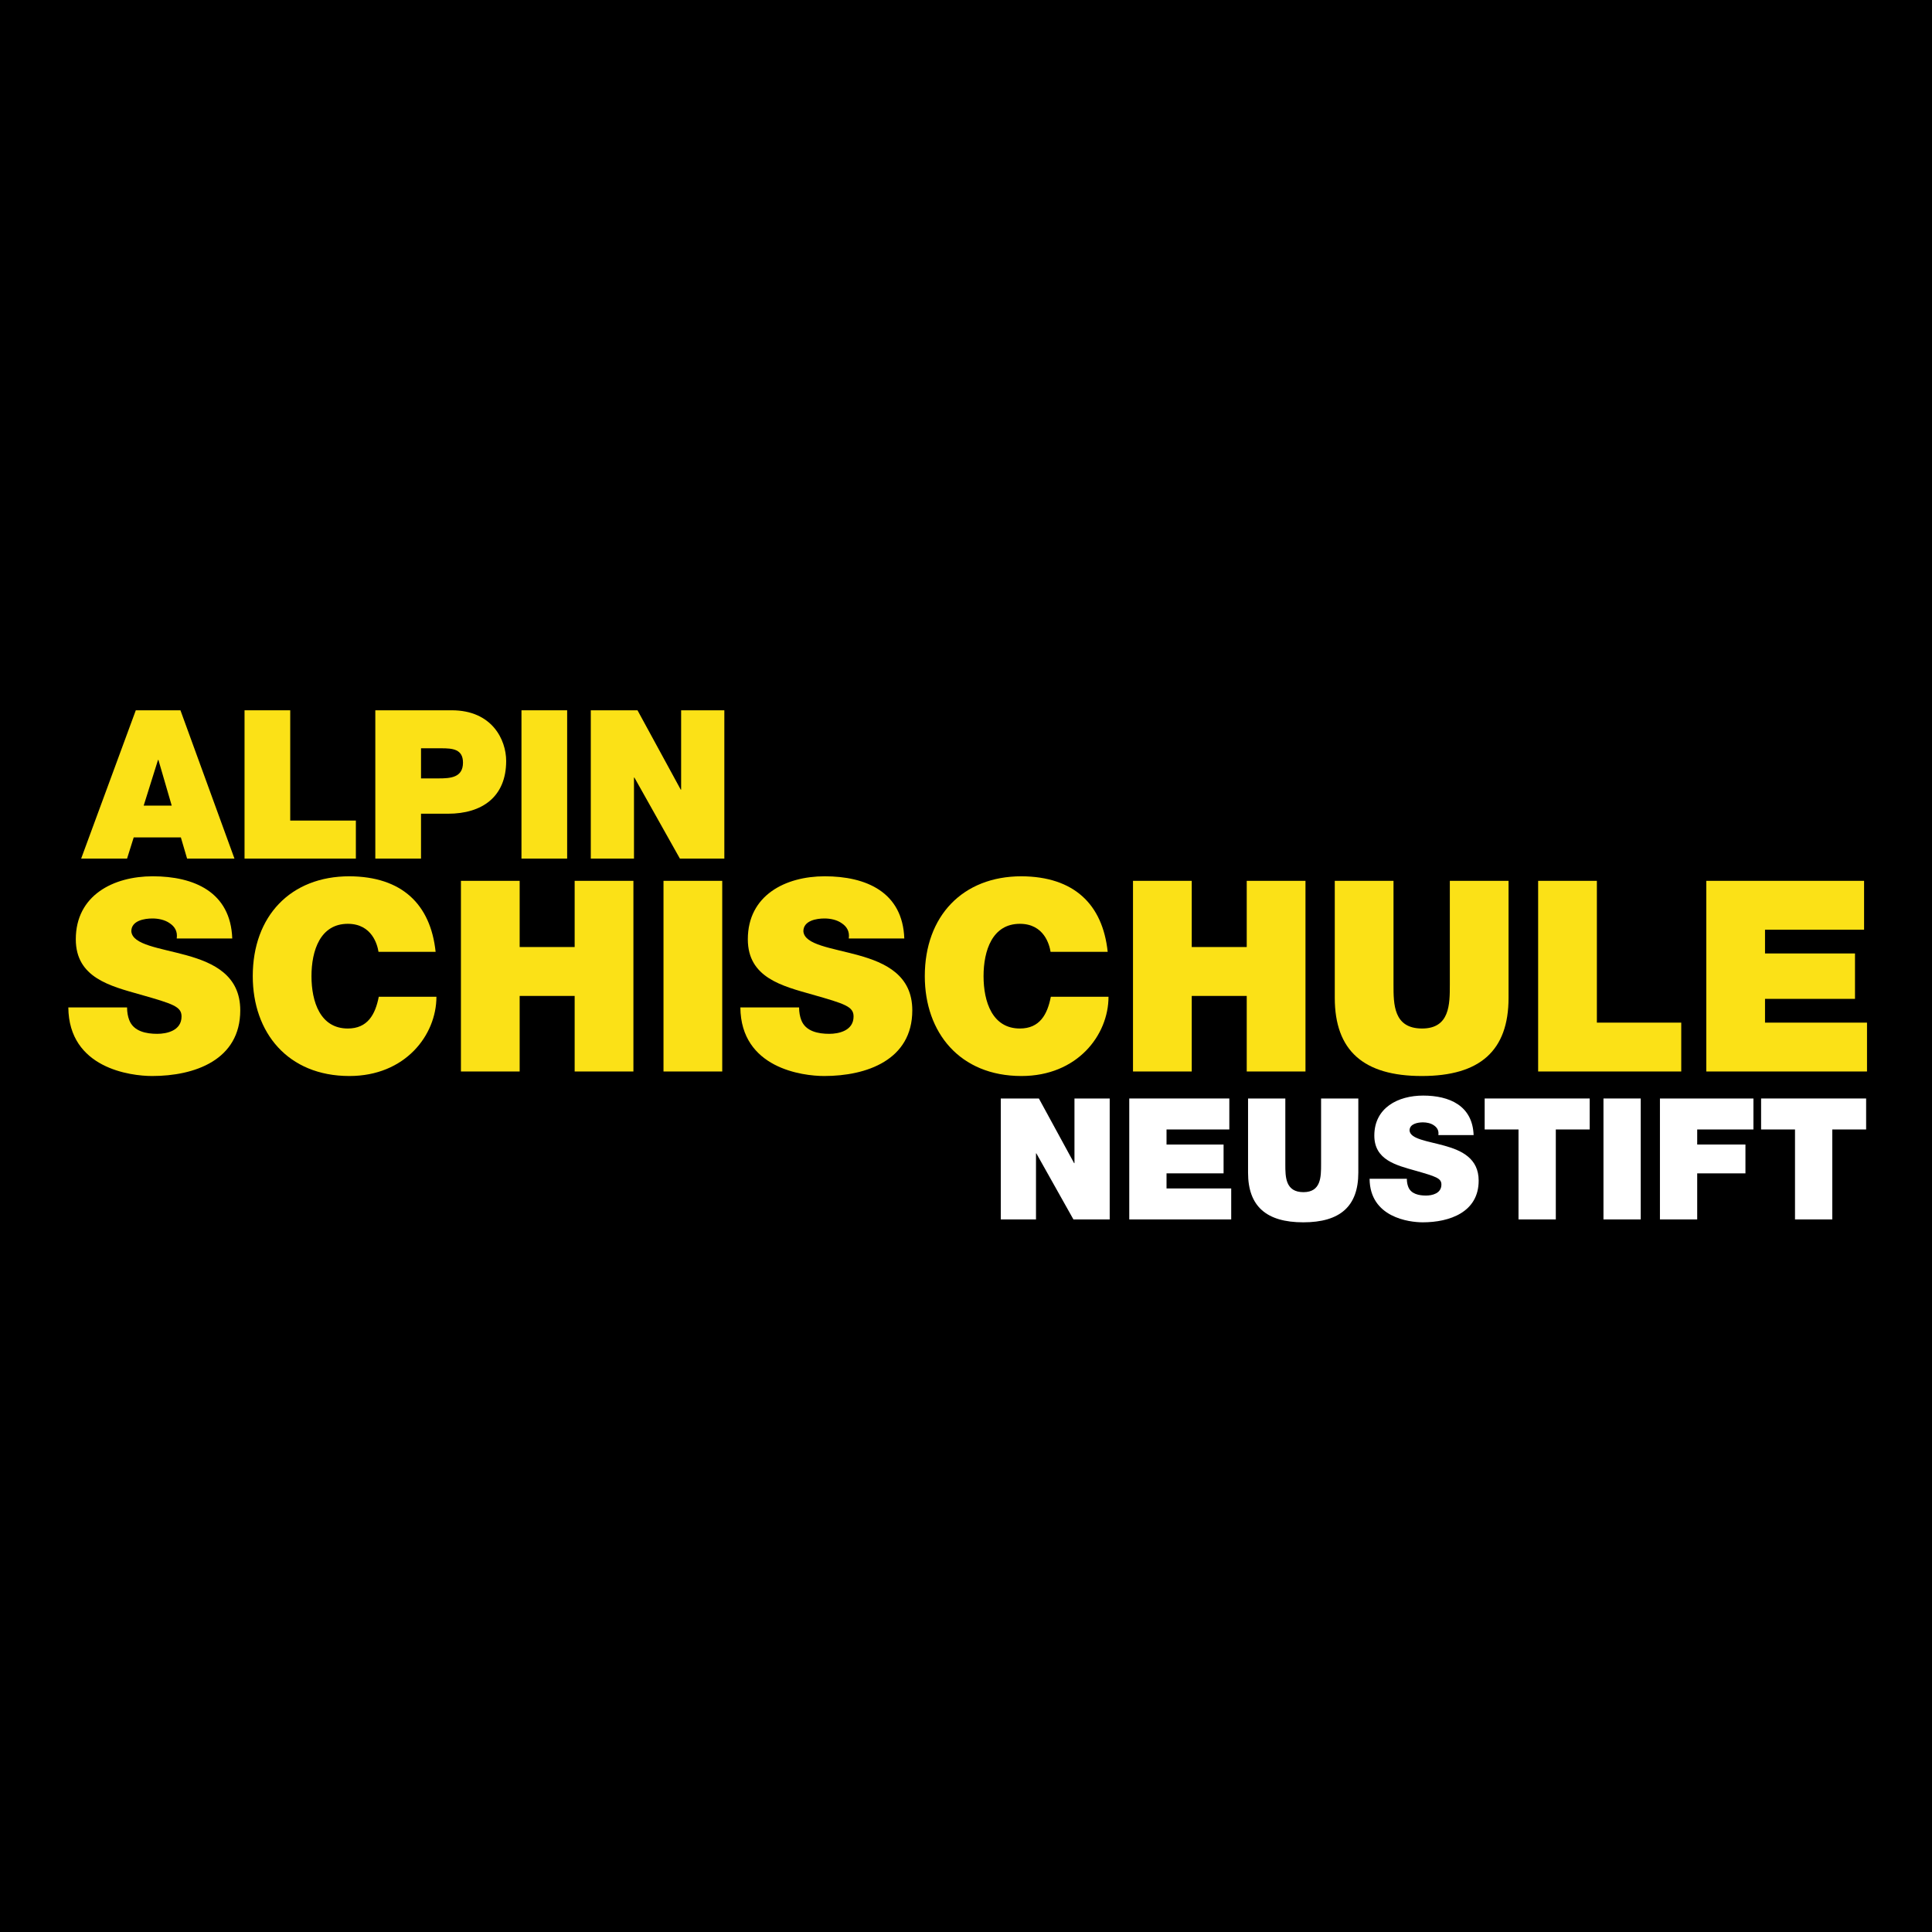 <?xml version="1.0" encoding="utf-8"?>
<!-- Generator: Adobe Illustrator 15.0.0, SVG Export Plug-In  -->
<!DOCTYPE svg PUBLIC "-//W3C//DTD SVG 1.1//EN" "http://www.w3.org/Graphics/SVG/1.1/DTD/svg11.dtd">
<svg version="1.1"
	 xmlns="http://www.w3.org/2000/svg" xmlns:xlink="http://www.w3.org/1999/xlink" xmlns:a="http://ns.adobe.com/AdobeSVGViewerExtensions/3.0/"
	 x="0px" y="0px" width="850px" height="850px" viewBox="0 0 850 850" enable-background="new 0 0 850 850" xml:space="preserve">
<defs>
</defs>
<rect width="850.39" height="850.39"/>
<path fill="#FBE117" d="M55.902,443.217c0,2.117,0.353,3.996,0.941,5.525c1.878,5.046,7.517,6.101,12.327,6.101
	c4.236,0,10.698-1.403,10.698-7.63c0-4.345-3.643-5.521-18.097-9.631c-13.273-3.769-28.424-7.416-28.424-24.332
	c0-19.378,16.563-27.718,33.832-27.718c18.206,0,34.298,6.933,35,27.369H77.747c0.475-3.177-0.941-5.29-3.05-6.693
	c-2.113-1.53-5.055-2.118-7.639-2.118c-3.521,0-9.281,0.941-9.281,5.634c0.47,5.996,12.454,7.286,24.319,10.576
	c11.861,3.29,23.609,8.807,23.609,24.21c0,21.849-20.083,28.891-38.76,28.891c-9.512,0-36.651-3.399-36.886-30.185H55.902z"/>
<path fill="#FBE117" d="M166.526,418.775c-0.471-3.055-2.828-12.336-13.508-12.336c-12.101,0-15.979,11.748-15.979,23.024
	c0,11.291,3.878,23.038,15.979,23.038c8.689,0,12.096-6.108,13.626-13.979h25.369c0,16.907-13.739,34.878-38.293,34.878
	c-27.13,0-42.516-19.143-42.516-43.938c0-26.432,16.676-43.932,42.516-43.932c23.021,0.122,35.705,12.218,37.936,33.243H166.526z"/>
<path fill="#FBE117" d="M202.794,387.532h25.835v29.125h24.197v-29.125h25.849v83.877h-25.849v-33.243h-24.197v33.243h-25.835
	V387.532z"/>
<path fill="#FBE117" d="M291.913,387.532h25.84v83.877h-25.84V387.532z"/>
<path fill="#FBE117" d="M351.567,443.217c0,2.117,0.357,3.996,0.941,5.525c1.878,5.046,7.521,6.101,12.336,6.101
	c4.231,0,10.689-1.403,10.689-7.63c0-4.345-3.643-5.521-18.092-9.631c-13.269-3.769-28.428-7.416-28.428-24.332
	c0-19.378,16.567-27.718,33.827-27.718c18.21,0,34.302,6.933,35.012,27.369H373.42c0.471-3.177-0.946-5.29-3.059-6.693
	c-2.109-1.53-5.05-2.118-7.63-2.118c-3.525,0-9.277,0.941-9.277,5.634c0.462,5.996,12.45,7.286,24.311,10.576
	c11.861,3.29,23.609,8.807,23.609,24.21c0,21.849-20.088,28.891-38.76,28.891c-9.517,0-36.651-3.399-36.886-30.185H351.567z"/>
<path fill="#FBE117" d="M462.206,418.775c-0.47-3.055-2.819-12.336-13.508-12.336c-12.101,0-15.975,11.748-15.975,23.024
	c0,11.291,3.874,23.038,15.975,23.038c8.693,0,12.105-6.108,13.626-13.979h25.374c0,16.907-13.744,34.878-38.299,34.878
	c-27.145,0-42.526-19.143-42.526-43.938c0-26.432,16.676-43.932,42.526-43.932c23.03,0.122,35.715,12.218,37.941,33.243H462.206z"/>
<path fill="#FBE117" d="M498.474,387.532h25.841v29.125h24.196v-29.125h25.845v83.877h-25.845v-33.243h-24.196v33.243h-25.841
	V387.532z"/>
<path fill="#FBE117" d="M663.701,438.985c0,23.265-12.558,34.416-38.167,34.416c-25.604,0-38.289-11.151-38.289-34.416v-51.453
	h25.84v45.692c0,8.585,0,19.277,12.571,19.277c12.21,0,12.21-10.692,12.21-19.277v-45.692h25.835V438.985z"/>
<path fill="#FBE117" d="M676.718,387.532h25.84v62.382h37.121v21.495h-62.961V387.532z"/>
<path fill="#FBE117" d="M750.699,387.532h69.419v21.496h-43.583v10.454h39.588v19.979h-39.588v10.454h44.873v21.495h-70.709V387.532
	z"/>
<path fill="#FBE117" d="M59.744,312.498h19.644l23.761,65.241H82.311l-2.741-9.321H58.829l-2.924,9.321H35.708L59.744,312.498z
	 M75.548,354.435l-5.848-20.097h-0.183l-6.301,20.097H75.548z"/>
<path fill="#FBE117" d="M107.589,312.498h20.097v48.517h28.882v16.724h-48.979V312.498z"/>
<path fill="#FBE117" d="M165.125,312.498h33.631c17.731,0,23.94,12.968,23.94,22.289c0,15.813-10.606,23.217-25.592,23.217h-11.874
	v19.735h-20.105V312.498z M185.231,342.465h7.761c5.211,0,10.702-0.366,10.702-6.946c0-5.935-4.575-6.306-9.512-6.306h-8.95V342.465
	z"/>
<path fill="#FBE117" d="M229.425,312.498h20.097v65.241h-20.097V312.498z"/>
<path fill="#FBE117" d="M259.923,312.498h20.554l19.016,34.904h0.174v-34.904h19.012v65.241h-19.557l-20.014-35.64h-0.183v35.64
	h-19.003V312.498z"/>
<path fill="#FFFFFF" d="M440.302,483.288h16.759l15.508,28.463h0.152v-28.463h15.5v53.21h-15.957l-16.319-29.069h-0.152v29.069
	h-15.49V483.288z"/>
<path fill="#FFFFFF" d="M496.827,483.288h44.023v13.63h-27.626v6.633h25.099v12.676h-25.099v6.641h28.458v13.631h-44.855V483.288z"
	/>
<path fill="#FFFFFF" d="M597.603,515.926c0,14.764-7.974,21.844-24.219,21.844c-16.249,0-24.293-7.08-24.293-21.844v-32.638h16.397
	v28.981c0,5.456,0,12.228,7.974,12.228c7.757,0,7.757-6.771,7.757-12.228v-28.981h16.384V515.926z"/>
<path fill="#FFFFFF" d="M618.954,518.623c0,1.333,0.227,2.527,0.598,3.486c1.189,3.211,4.767,3.887,7.83,3.887
	c2.662,0,6.776-0.897,6.776-4.846c0-2.763-2.31-3.508-11.479-6.122c-8.418-2.379-18.035-4.693-18.035-15.417
	c0-12.301,10.506-17.6,21.461-17.6c11.552,0,21.757,4.405,22.223,17.373H632.82c0.305-2.005-0.598-3.359-1.931-4.257
	c-1.355-0.968-3.216-1.338-4.85-1.338c-2.231,0-5.896,0.605-5.896,3.59c0.3,3.778,7.908,4.606,15.43,6.702
	c7.521,2.092,14.98,5.582,14.98,15.355c0,13.853-12.75,18.332-24.603,18.332c-6.03,0-23.247-2.165-23.386-19.146H618.954z"/>
<path fill="#FFFFFF" d="M668.085,496.918h-14.89v-13.63h46.198v13.63h-14.902v39.58h-16.406V496.918z"/>
<path fill="#FFFFFF" d="M705.46,483.288h16.396v53.21H705.46V483.288z"/>
<path fill="#FFFFFF" d="M730.306,483.288h41.131v13.63h-24.737v6.633h21.225v12.676h-21.225v20.271h-16.394V483.288z"/>
<path fill="#FFFFFF" d="M789.729,496.918h-14.916v-13.63h46.207v13.63h-14.886v39.58h-16.405V496.918z"/>
</svg>
